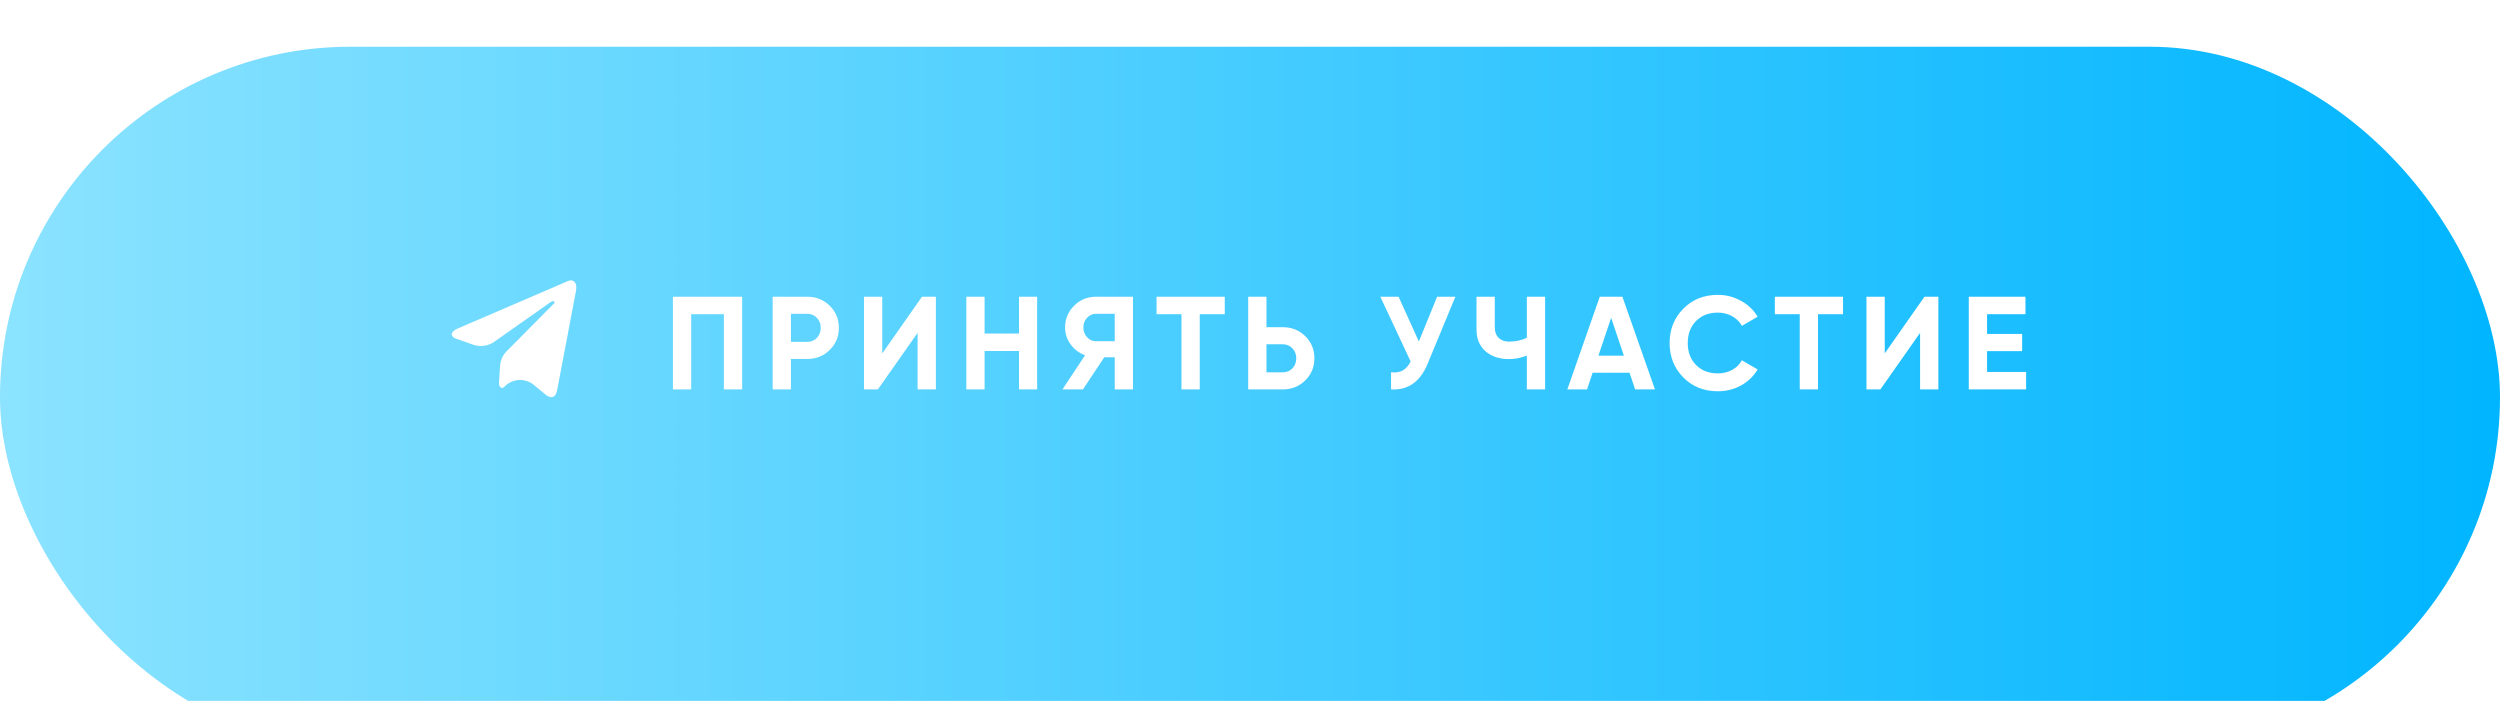 <?xml version="1.0" encoding="UTF-8"?> <svg xmlns="http://www.w3.org/2000/svg" width="321" height="90" viewBox="0 0 321 90" fill="none"> <g filter="url(#filter0_i)"> <rect width="321" height="90" rx="45" fill="url(#paint0_linear)"></rect> </g> <path d="M95.293 38.1V50H92.947V40.344H88.748V50H86.402V38.1H95.293ZM103.646 38.1C104.79 38.1 105.754 38.485 106.536 39.256C107.318 40.027 107.709 40.973 107.709 42.095C107.709 43.217 107.318 44.163 106.536 44.934C105.754 45.705 104.79 46.09 103.646 46.09H101.555V50H99.209V38.1H103.646ZM103.646 43.897C104.144 43.897 104.558 43.727 104.887 43.387C105.215 43.036 105.38 42.605 105.38 42.095C105.38 41.574 105.215 41.143 104.887 40.803C104.558 40.463 104.144 40.293 103.646 40.293H101.555V43.897H103.646ZM117.821 50V42.741L112.721 50H110.936V38.1H113.282V45.376L118.382 38.1H120.167V50H117.821ZM130.841 38.1H133.17V50H130.841V45.07H126.421V50H124.075V38.1H126.421V42.826H130.841V38.1ZM145.478 38.1V50H143.132V45.869H141.789L139.052 50H136.417L139.324 45.614C138.565 45.342 137.947 44.877 137.471 44.22C136.995 43.563 136.757 42.837 136.757 42.044C136.757 40.956 137.143 40.027 137.913 39.256C138.684 38.485 139.619 38.1 140.718 38.1H145.478ZM140.718 43.812H143.132V40.293H140.718C140.276 40.293 139.897 40.463 139.579 40.803C139.262 41.143 139.103 41.557 139.103 42.044C139.103 42.531 139.262 42.951 139.579 43.302C139.897 43.642 140.276 43.812 140.718 43.812ZM157.26 38.1V40.344H154.047V50H151.701V40.344H148.505V38.1H157.26ZM164.706 42.01C165.851 42.01 166.814 42.395 167.596 43.166C168.378 43.937 168.769 44.883 168.769 46.005C168.769 47.127 168.378 48.073 167.596 48.844C166.814 49.615 165.851 50 164.706 50H160.269V38.1H162.615V42.01H164.706ZM164.706 47.807C165.205 47.807 165.619 47.637 165.947 47.297C166.276 46.957 166.44 46.526 166.44 46.005C166.44 45.495 166.276 45.07 165.947 44.73C165.619 44.379 165.205 44.203 164.706 44.203H162.615V47.807H164.706ZM184.526 38.1H186.872L183.302 46.719C182.35 49.031 180.786 50.125 178.61 50V47.807C179.244 47.864 179.754 47.779 180.14 47.552C180.536 47.314 180.865 46.934 181.126 46.413L177.233 38.1H179.579L182.18 43.846L184.526 38.1ZM196.045 38.1H198.391V50H196.045V45.648C195.32 45.954 194.543 46.107 193.716 46.107C192.515 46.107 191.523 45.773 190.741 45.104C189.97 44.424 189.585 43.506 189.585 42.35V38.1H191.931V42.044C191.931 42.611 192.095 43.058 192.424 43.387C192.764 43.704 193.212 43.863 193.767 43.863C194.594 43.863 195.354 43.699 196.045 43.37V38.1ZM209.948 50L209.234 47.858H204.491L203.777 50H201.244L205.409 38.1H208.316L212.498 50H209.948ZM205.239 45.665H208.503L206.871 40.803L205.239 45.665ZM220.566 50.238C218.775 50.238 217.296 49.643 216.129 48.453C214.961 47.263 214.378 45.795 214.378 44.05C214.378 42.293 214.961 40.826 216.129 39.647C217.296 38.457 218.775 37.862 220.566 37.862C221.642 37.862 222.634 38.117 223.541 38.627C224.459 39.126 225.173 39.806 225.683 40.667L223.66 41.84C223.365 41.307 222.946 40.894 222.402 40.599C221.858 40.293 221.246 40.14 220.566 40.14C219.41 40.14 218.475 40.503 217.761 41.228C217.058 41.953 216.707 42.894 216.707 44.05C216.707 45.195 217.058 46.13 217.761 46.855C218.475 47.58 219.41 47.943 220.566 47.943C221.246 47.943 221.858 47.796 222.402 47.501C222.957 47.195 223.376 46.781 223.66 46.26L225.683 47.433C225.173 48.294 224.464 48.98 223.558 49.49C222.651 49.989 221.654 50.238 220.566 50.238ZM236.645 38.1V40.344H233.432V50H231.086V40.344H227.89V38.1H236.645ZM246.54 50V42.741L241.44 50H239.655V38.1H242.001V45.376L247.101 38.1H248.886V50H246.54ZM255.139 47.756H260.154V50H252.793V38.1H260.069V40.344H255.139V42.877H259.644V45.087H255.139V47.756Z" fill="white"></path> <path d="M65.047 45.11C64.551 45.61 64.254 46.273 64.209 46.976L64.069 49.2C64.039 49.673 64.436 50.025 64.753 49.671V49.671V49.671C65.75 48.599 67.41 48.489 68.54 49.42L70.207 50.793C70.882 51.216 71.357 50.993 71.539 50.095L73.954 37.367C73.954 37.366 73.954 37.366 73.954 37.366V37.366C73.954 37.365 73.954 37.365 73.955 37.365C74.168 36.243 73.594 35.805 72.936 36.08L58.743 42.193C57.774 42.616 57.789 43.224 58.578 43.499L60.751 44.259C61.665 44.579 62.677 44.438 63.468 43.88L70.636 38.835C71.032 38.54 71.393 38.703 71.096 38.999L65.047 45.11Z" fill="white"></path> <defs> <filter id="filter0_i" x="0" y="0" width="321" height="96" filterUnits="userSpaceOnUse" color-interpolation-filters="sRGB"> <feFlood flood-opacity="0" result="BackgroundImageFix"></feFlood> <feBlend mode="normal" in="SourceGraphic" in2="BackgroundImageFix" result="shape"></feBlend> <feColorMatrix in="SourceAlpha" type="matrix" values="0 0 0 0 0 0 0 0 0 0 0 0 0 0 0 0 0 0 127 0" result="hardAlpha"></feColorMatrix> <feOffset dy="6"></feOffset> <feGaussianBlur stdDeviation="6.5"></feGaussianBlur> <feComposite in2="hardAlpha" operator="arithmetic" k2="-1" k3="1"></feComposite> <feColorMatrix type="matrix" values="0 0 0 0 1 0 0 0 0 1 0 0 0 0 1 0 0 0 0.35 0"></feColorMatrix> <feBlend mode="normal" in2="shape" result="effect1_innerShadow"></feBlend> </filter> <linearGradient id="paint0_linear" x1="-1.51642e-06" y1="44.182" x2="321" y2="44.182" gradientUnits="userSpaceOnUse"> <stop stop-color="#8BE3FF"></stop> <stop offset="1" stop-color="#00B5FF"></stop> </linearGradient> </defs> </svg> 